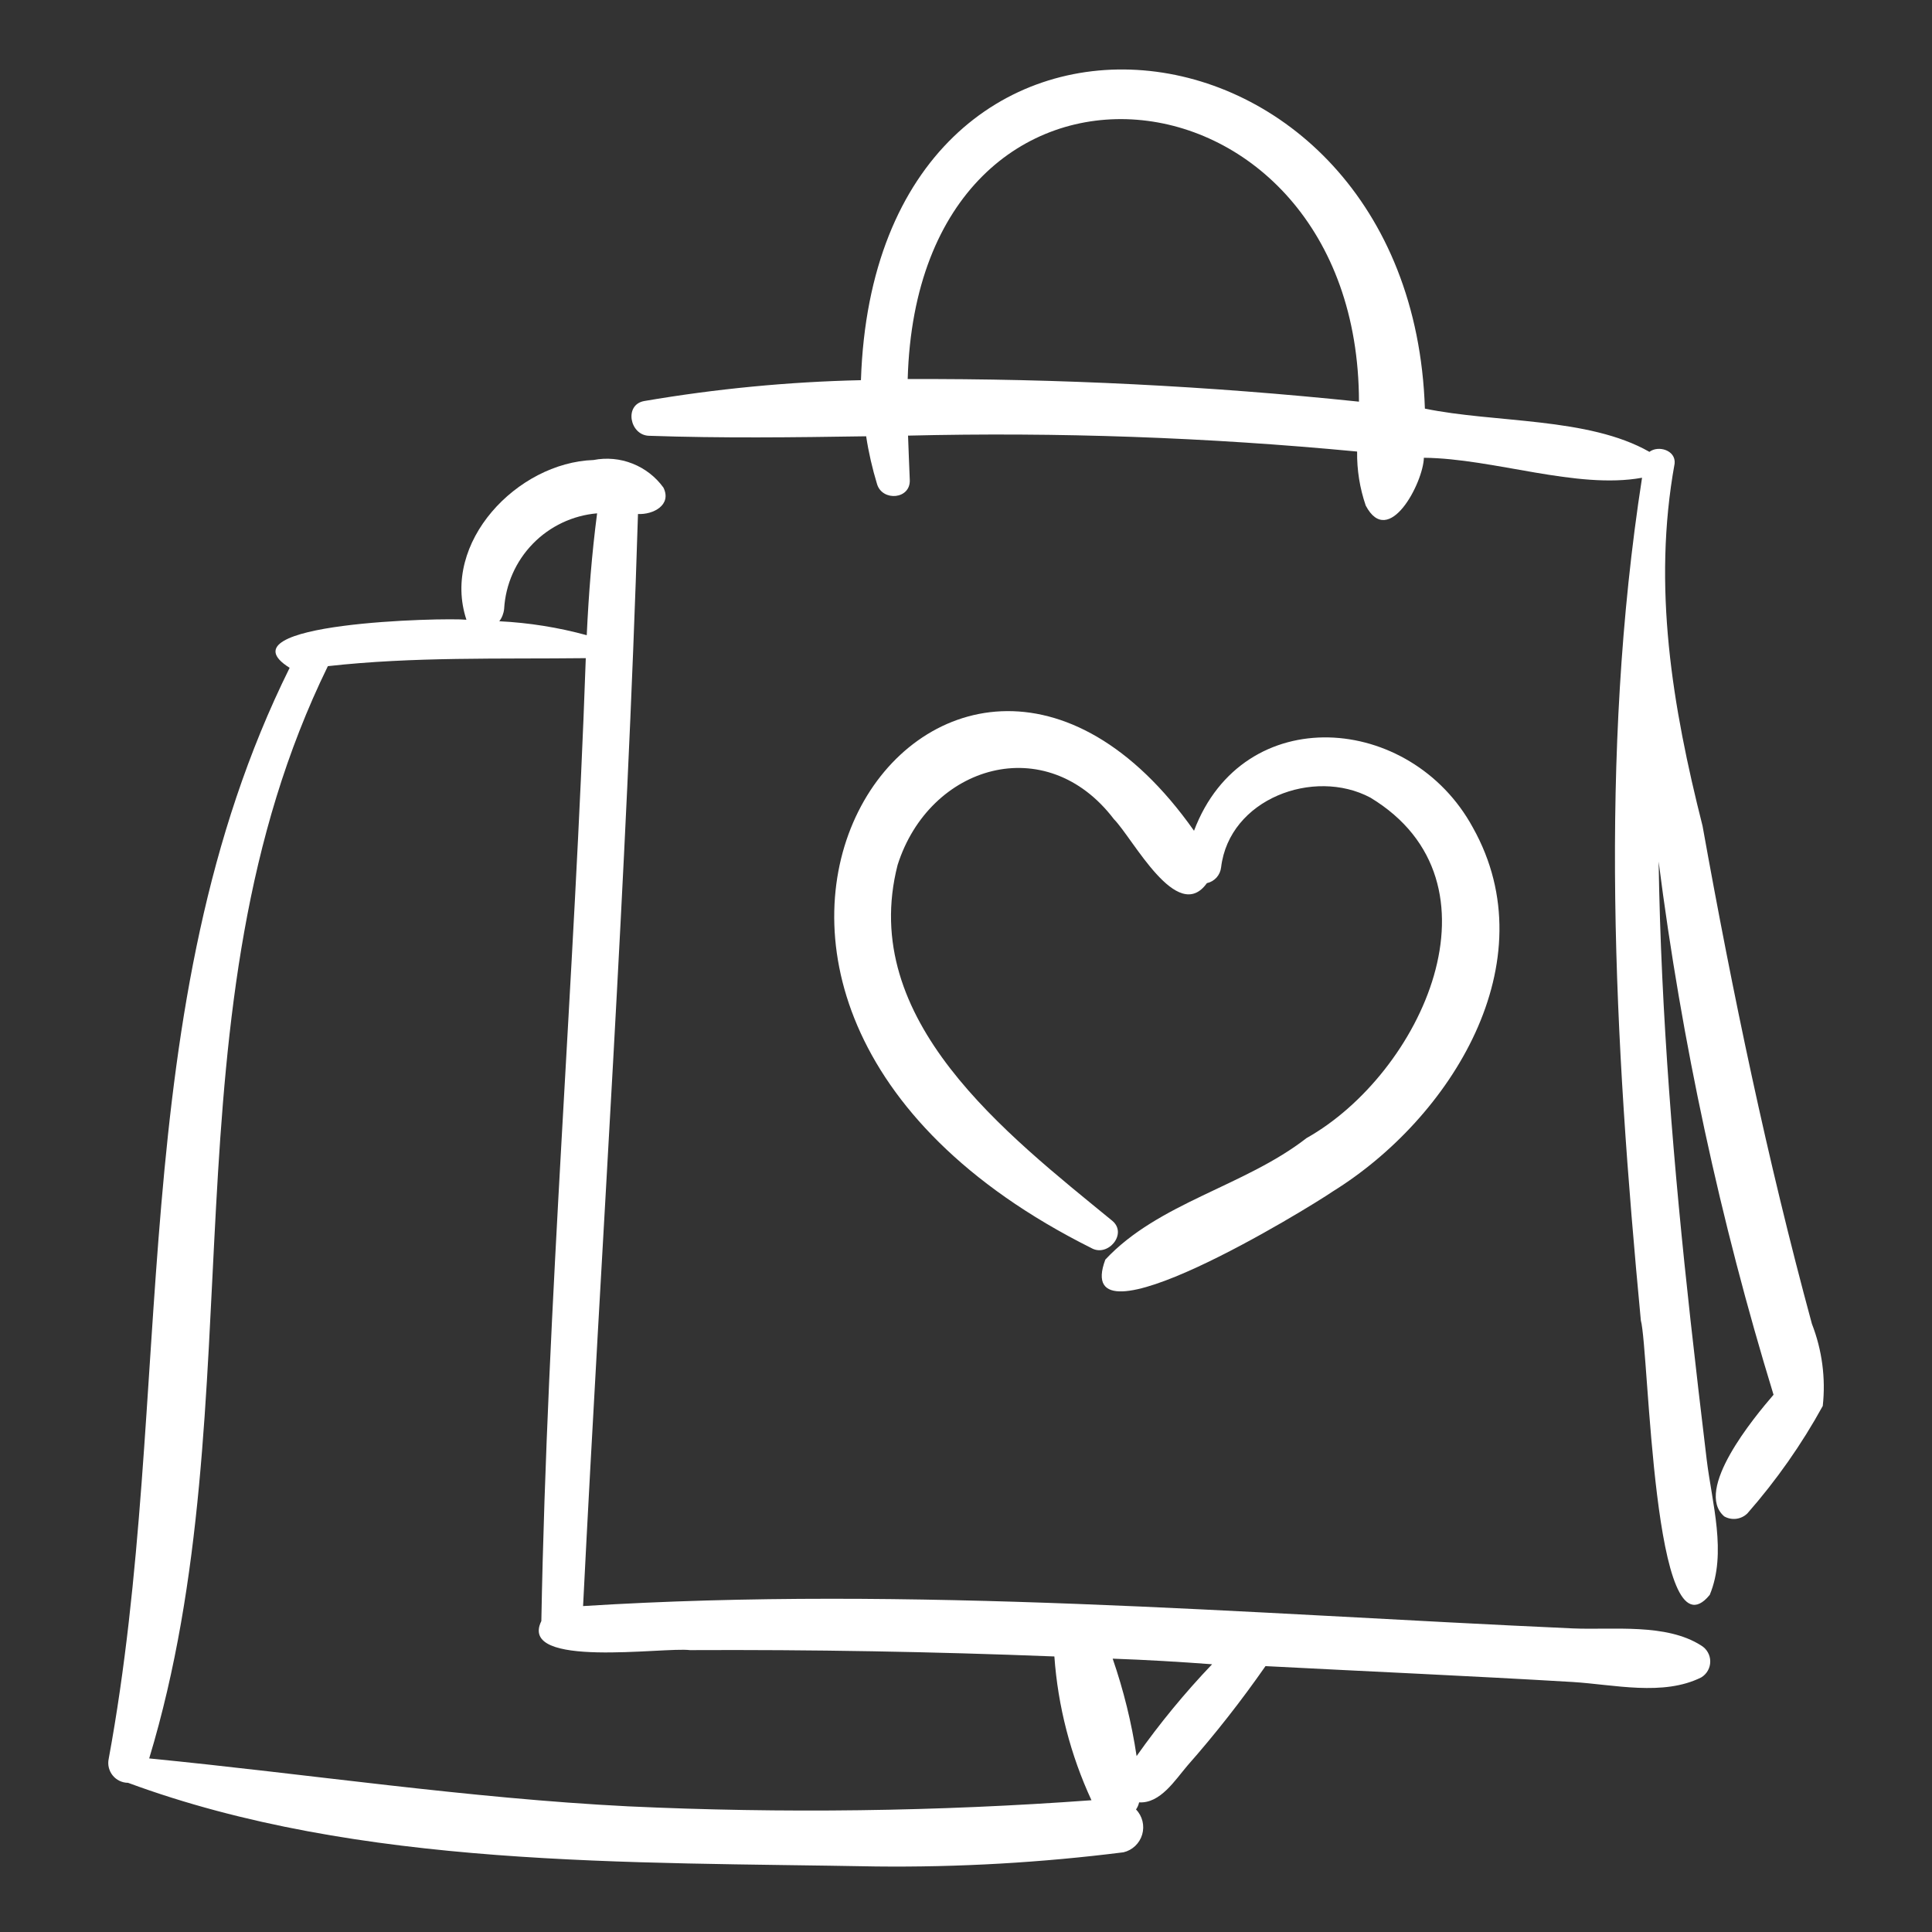 <svg width="50" height="50" viewBox="0 0 50 50" fill="none" xmlns="http://www.w3.org/2000/svg">
<rect x="0" y="0" width="50" height="50" fill="#333333" stroke="none"/>
<path d="M40.702 42.143C32.175 41.761 23.62 41.03 15.09 41.565C15.563 32.15 16.222 22.724 16.511 13.302C16.902 13.324 17.393 13.07 17.169 12.618C16.967 12.339 16.689 12.124 16.369 11.998C16.049 11.871 15.699 11.839 15.361 11.905C13.387 11.971 11.41 14.039 12.071 16.039C11.51 15.98 5.624 16.113 7.496 17.283C3.153 26.046 4.544 36.14 2.813 45.519C2.797 45.594 2.798 45.671 2.816 45.745C2.834 45.819 2.868 45.889 2.916 45.948C2.964 46.007 3.024 46.055 3.093 46.088C3.162 46.121 3.237 46.139 3.314 46.139C9.307 48.351 16.272 48.184 22.672 48.304C24.813 48.328 26.953 48.205 29.077 47.937C29.191 47.91 29.296 47.852 29.38 47.772C29.465 47.691 29.527 47.589 29.56 47.476C29.592 47.364 29.595 47.245 29.567 47.131C29.539 47.017 29.482 46.913 29.4 46.829C29.439 46.773 29.466 46.711 29.48 46.645C30.028 46.678 30.408 46.072 30.728 45.697C31.451 44.877 32.126 44.016 32.751 43.119C35.402 43.257 38.053 43.373 40.702 43.53C41.768 43.596 43.046 43.904 44.03 43.41C44.1 43.367 44.159 43.307 44.199 43.235C44.24 43.163 44.261 43.082 44.261 42.999C44.261 42.916 44.24 42.835 44.199 42.763C44.159 42.691 44.1 42.631 44.03 42.588C43.119 42.003 41.749 42.188 40.702 42.143ZM13.047 15.756C13.084 15.124 13.348 14.526 13.79 14.072C14.232 13.618 14.822 13.339 15.453 13.285C15.317 14.328 15.234 15.382 15.185 16.439C14.446 16.237 13.688 16.116 12.922 16.078C12.993 15.984 13.036 15.873 13.047 15.756ZM16.256 46.748C12.102 46.538 7.995 45.914 3.861 45.508C6.654 36.276 4.139 26.127 8.485 17.24C10.703 16.992 12.933 17.059 15.16 17.033C14.871 25.34 14.162 33.662 14.01 41.953C13.395 43.195 17.197 42.619 17.855 42.705C21 42.69 24.144 42.745 27.287 42.869C27.379 44.157 27.705 45.418 28.247 46.59C24.256 46.882 20.253 46.934 16.256 46.748ZM31.369 43.071C30.66 43.814 30.007 44.608 29.415 45.447C29.287 44.59 29.079 43.746 28.796 42.926C29.661 42.956 30.525 43.008 31.369 43.071Z" fill="white"/>
<path d="M46.892 34.261C45.738 30.013 44.84 25.707 44.062 21.376C43.278 18.277 42.762 15.183 43.339 11.998C43.375 11.651 42.916 11.518 42.687 11.694C41.106 10.792 38.693 10.95 36.876 10.575C36.524 -0.173 22.663 -1.776 22.281 9.839C20.4 9.881 18.525 10.062 16.671 10.379C16.146 10.474 16.297 11.261 16.793 11.278C18.667 11.343 20.541 11.32 22.416 11.291C22.48 11.712 22.576 12.128 22.7 12.535C22.841 12.982 23.566 12.924 23.545 12.421C23.53 12.039 23.513 11.656 23.5 11.274C27.379 11.18 31.259 11.318 35.122 11.686C35.115 12.161 35.191 12.634 35.345 13.084C35.938 14.212 36.833 12.492 36.85 11.847C38.658 11.865 40.807 12.672 42.496 12.364C41.374 19.586 41.778 26.926 42.465 34.173C42.679 34.946 42.777 43.07 44.248 41.275C44.697 40.195 44.305 38.896 44.169 37.774C44.024 36.574 43.885 35.374 43.751 34.173C43.315 30.227 42.987 26.267 42.925 22.296C43.523 26.971 44.518 31.588 45.899 36.096C45.389 36.688 43.834 38.566 44.623 39.244C44.717 39.298 44.827 39.32 44.935 39.306C45.044 39.292 45.144 39.243 45.222 39.167C45.971 38.313 46.626 37.381 47.173 36.386C47.252 35.666 47.155 34.937 46.892 34.261ZM23.491 9.81C23.761 0.144 35.156 1.386 35.17 10.395C31.29 9.99 27.392 9.795 23.491 9.81Z" fill="white"/>
<path d="M33.811 29.455C32.211 30.701 29.984 31.123 28.606 32.598C27.686 35.06 33.879 31.257 34.493 30.834C37.539 28.945 40.076 24.908 38.117 21.416C36.513 18.465 32.177 18.122 30.901 21.5C24.462 12.367 15.056 25.707 28.243 32.299C28.67 32.545 29.188 31.931 28.787 31.595C26.046 29.349 22.2 26.404 23.23 22.385C24.055 19.791 27.076 18.896 28.828 21.2C29.326 21.704 30.465 23.932 31.234 22.856C31.331 22.835 31.418 22.784 31.484 22.711C31.55 22.637 31.591 22.545 31.602 22.447C31.814 20.679 33.999 19.863 35.465 20.642C39.091 22.833 36.776 27.79 33.811 29.455Z" fill="white"/>
</svg>
